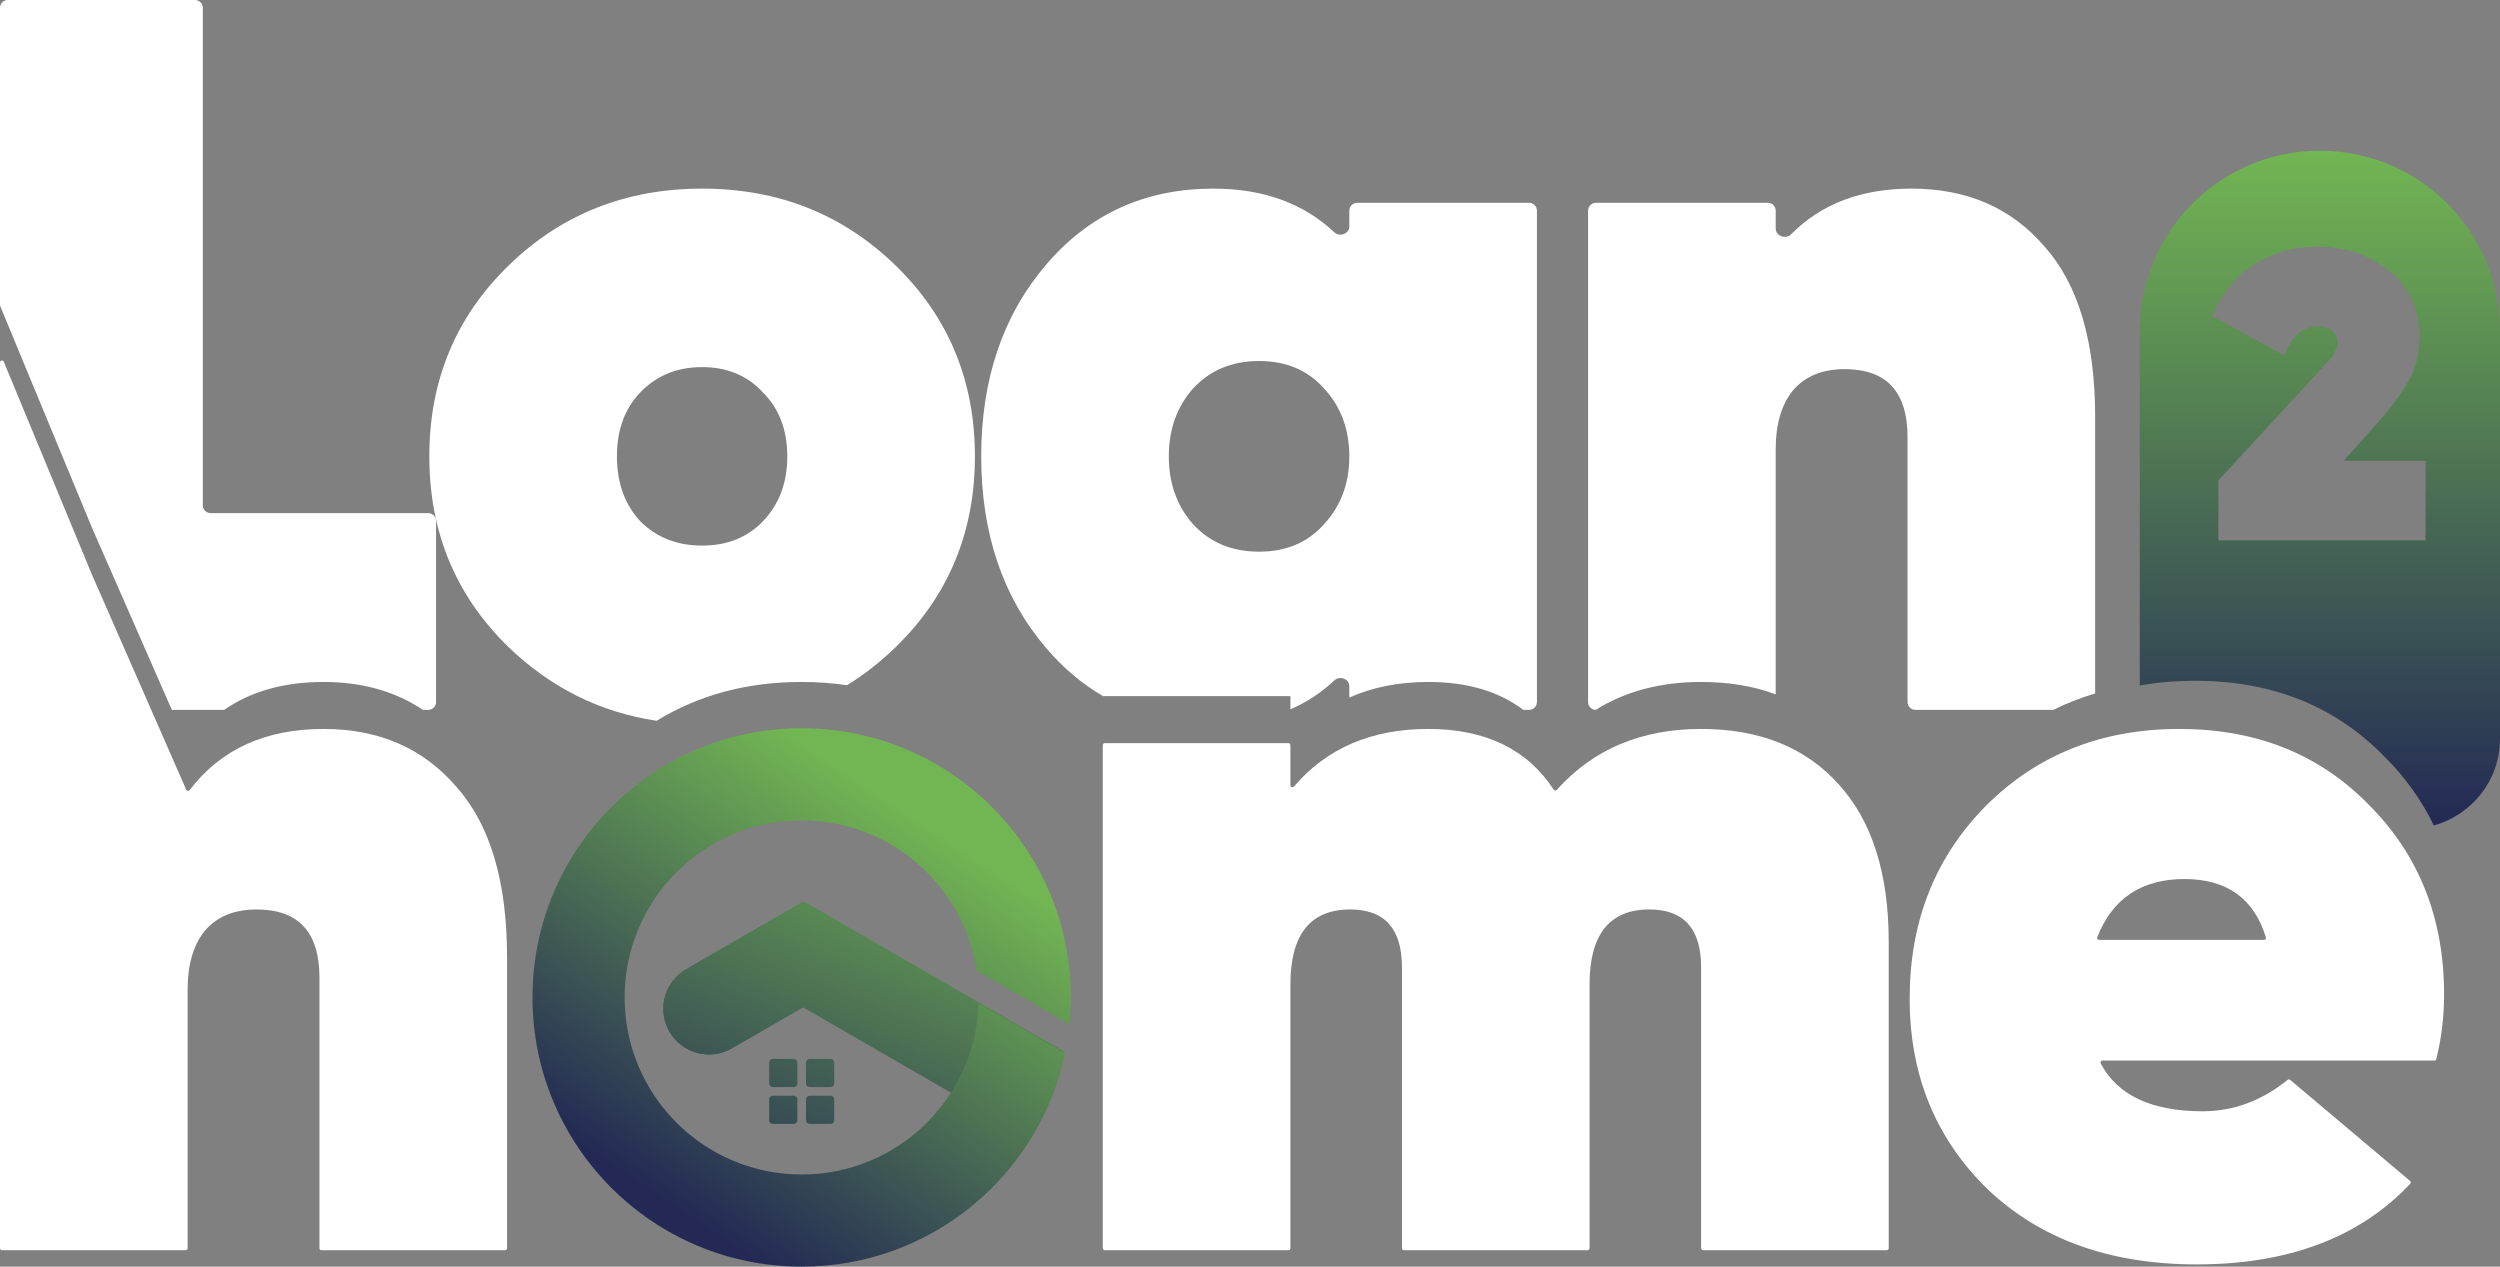 <svg width="1277" height="647" viewBox="0 0 1277 647" fill="none" xmlns="http://www.w3.org/2000/svg">
<rect x="0" y="0" width="1277" height="647" fill="#808080" stroke="none"/>
<path fill-rule="evenodd" clip-rule="evenodd" d="M107.6 262.108C105.391 262.108 103.6 260.317 103.6 258.108V4C103.6 1.791 101.809 0 99.6 0H4C1.791 0 0 1.791 0 4V156.1L47 269.6L87.771 362.6H114.495C128.244 353.099 145.159 348.348 165.242 348.348C184.916 348.348 201.839 353.099 216.012 362.6H218.74C220.949 362.6 222.74 360.809 222.74 358.6V266.108C222.74 263.899 220.949 262.108 218.74 262.108H107.6ZM432.616 350.007C425.114 348.901 417.357 348.348 409.345 348.348C381.654 348.348 357.006 354.956 335.401 368.172C306.58 363.871 281.346 351.308 259.7 330.484C232.764 304.239 219.296 271.777 219.296 233.1C219.296 194.423 232.764 161.961 259.7 135.716C286.636 109.471 319.615 96.348 358.638 96.348C397.661 96.348 430.64 109.471 457.576 135.716C484.512 161.961 497.98 194.423 497.98 233.1C497.98 271.777 484.512 304.239 457.576 330.484C449.764 338.096 441.444 344.603 432.616 350.007ZM358.638 278.684C345.861 278.684 335.328 274.54 327.04 266.252C319.097 257.619 315.126 246.568 315.126 233.1C315.126 219.632 319.097 208.754 327.04 200.466C335.328 191.833 345.861 187.516 358.638 187.516C371.415 187.516 381.775 191.833 389.718 200.466C398.006 208.754 402.15 219.632 402.15 233.1C402.15 246.568 398.006 257.619 389.718 266.252C381.775 274.54 371.415 278.684 358.638 278.684ZM689.235 107.6C689.235 105.391 691.026 103.6 693.235 103.6H781.065C783.275 103.6 785.065 105.391 785.065 107.6V358.6C785.065 360.809 783.275 362.6 781.065 362.6H778.131C765.549 353.099 749.367 348.348 729.583 348.348C714.474 348.348 701.025 351.012 689.235 356.339V350.545C689.235 346.78 684.325 344.954 681.584 347.536C674.947 353.787 667.464 358.725 659.135 362.35V355.6H563.479C552.777 349.414 543.068 341.215 534.353 331.002C512.252 305.102 501.201 272.468 501.201 233.1C501.201 193.732 512.252 161.098 534.353 135.198C556.455 109.298 584.945 96.348 619.823 96.348C645.201 96.348 665.788 103.787 681.584 118.664C684.325 121.246 689.235 119.42 689.235 115.655V107.6ZM907.026 354.674V229.474C907.026 216.697 909.961 206.682 915.832 199.43C922.048 192.178 930.854 188.552 942.25 188.552C963.661 188.552 974.366 200.121 974.366 223.258V358.6C974.366 360.809 976.157 362.6 978.366 362.6H1048.87C1055.67 359.205 1062.78 356.416 1070.2 354.234V212.898C1070.2 174.221 1061.56 145.213 1044.3 125.874C1027.37 106.19 1004.76 96.348 976.438 96.348C950.766 96.348 930.269 104.111 914.948 119.637C912.23 122.392 907.026 120.591 907.026 116.721V107.6C907.026 105.391 905.235 103.6 903.026 103.6H815.196C812.987 103.6 811.196 105.391 811.196 107.6V358.6C811.196 360.774 812.93 362.542 815.09 362.599C830.277 353.098 848.222 348.348 868.925 348.348C883.082 348.348 895.783 350.457 907.026 354.674ZM609.463 267.806C618.097 277.13 629.32 281.792 643.133 281.792C656.947 281.792 667.997 277.13 676.285 267.806C684.919 258.482 689.235 246.913 689.235 233.1C689.235 219.287 684.919 207.718 676.285 198.394C667.997 189.07 656.947 184.408 643.133 184.408C629.32 184.408 618.097 189.07 609.463 198.394C601.175 207.718 597.031 219.287 597.031 233.1C597.031 246.913 601.175 258.482 609.463 267.806Z" fill="white"/>
<path d="M165.242 372.348C193.559 372.348 216.179 382.19 233.1 401.874C250.367 421.213 259 450.221 259 488.898V637.6C259 638.152 258.552 638.6 258 638.6H164.17C163.618 638.6 163.17 638.152 163.17 637.6V499.258C163.17 476.121 152.465 464.552 131.054 464.552C119.658 464.552 110.852 468.178 104.636 475.43C98.765 482.682 95.83 492.697 95.83 505.474V637.6C95.83 638.152 95.382 638.6 94.83 638.6H1C0.448 638.6 0 638.152 0 637.6V185.128C0 184.034 1.505 183.735 1.924 184.746L47 293.6L95.132 403.39C95.442 404.096 96.404 404.2 96.871 403.586C112.719 382.761 135.51 372.348 165.242 372.348Z" fill="white"/>
<path d="M868.925 372.348C898.969 372.348 922.451 381.845 939.373 400.838C956.294 419.486 964.755 446.249 964.755 481.128V637.6C964.755 638.152 964.307 638.6 963.755 638.6H869.925C869.373 638.6 868.925 638.152 868.925 637.6V494.078C868.925 474.394 860.119 464.552 842.507 464.552C822.132 464.552 811.945 477.329 811.945 502.884V637.6C811.945 638.152 811.497 638.6 810.945 638.6H717.115C716.562 638.6 716.115 638.152 716.115 637.6V494.078C716.115 474.394 707.309 464.552 689.697 464.552C669.322 464.552 659.135 477.329 659.135 502.884V637.6C659.135 638.152 658.687 638.6 658.135 638.6H564.305C563.752 638.6 563.305 638.152 563.305 637.6V380.6C563.305 380.048 563.752 379.6 564.305 379.6H658.135C658.687 379.6 659.135 380.048 659.135 380.6V401.104C659.135 402.049 660.335 402.475 660.949 401.757C677.72 382.151 700.598 372.348 729.583 372.348C758.752 372.348 780.092 382.675 793.604 403.328C793.971 403.889 794.778 403.953 795.225 403.453C813.771 382.716 838.338 372.348 868.925 372.348Z" fill="white"/>
<path d="M1073.91 541.734C1073.17 541.734 1072.69 542.503 1073.03 543.155C1081.6 559.474 1098.97 567.634 1125.16 567.634C1140.79 567.634 1155.25 562.284 1168.54 551.584C1168.92 551.281 1169.45 551.283 1169.82 551.594L1231.06 603.219C1231.5 603.587 1231.54 604.246 1231.15 604.661C1205.29 632.122 1168.92 645.852 1122.05 645.852C1077.85 645.852 1042.28 633.075 1015.34 607.52C988.75 581.62 975.455 549.159 975.455 510.136C975.455 470.768 988.405 437.961 1014.3 411.716C1040.55 385.471 1073.53 372.348 1113.24 372.348C1152.61 372.348 1184.9 385.298 1210.11 411.198C1235.66 436.753 1248.44 469.041 1248.44 508.064C1248.44 519.2 1247.12 530.17 1244.48 540.976C1244.38 541.422 1243.97 541.734 1243.52 541.734H1073.91ZM1071.28 478.749C1071.02 479.396 1071.5 480.092 1072.2 480.092H1156.47C1157.13 480.092 1157.61 479.453 1157.42 478.818C1151.34 458.947 1137.48 449.012 1115.83 449.012C1093.88 449.012 1079.02 458.924 1071.28 478.749Z" fill="white"/>
<path fill-rule="evenodd" clip-rule="evenodd" d="M1093 169C1093 118.19 1134.19 77 1185 77C1235.81 77 1277 118.19 1277 169V377.262C1277 399.144 1262.14 416.382 1243.2 421.644C1237.01 408.817 1228.65 397.135 1218.11 386.598C1192.9 360.698 1160.61 347.748 1121.24 347.748C1111.42 347.748 1102 348.552 1093 350.159V169ZM1133.14 245.413V276H1239V235.358H1197.16L1212.01 218.807C1220.24 209.589 1226.24 201.698 1230 195.134C1233.91 188.57 1235.86 180.888 1235.86 172.089C1235.86 157.704 1230.7 146.461 1220.38 138.36C1210.2 130.12 1197.92 126 1183.56 126C1171.84 126 1161.17 129.003 1151.55 135.008C1142.06 141.014 1134.88 149.813 1130 161.405L1166.82 181.517C1170.59 171.601 1176.38 166.642 1184.19 166.642C1187.39 166.642 1189.83 167.48 1191.51 169.156C1193.18 170.693 1194.02 172.648 1194.02 175.022C1194.02 176 1193.81 176.978 1193.39 177.955C1193.11 178.793 1192.76 179.631 1192.35 180.469C1192.07 181.168 1191.37 182.145 1190.25 183.402C1189.28 184.52 1188.44 185.427 1187.74 186.126C1187.18 186.824 1186.07 188.011 1184.4 189.687C1182.86 191.363 1181.68 192.69 1180.84 193.668L1133.14 245.413Z" fill="url(#paint0_linear_398_31)"/>
<path d="M433.557 501.002L410.225 460.59L350.485 495.082C339.326 501.524 335.502 515.794 341.945 526.953C348.388 538.112 362.657 541.936 373.816 535.493L433.557 501.002Z" fill="url(#paint1_linear_398_31)"/>
<path d="M387.352 501.349L410.884 460.591L543.572 537.198L520.04 577.956L387.352 501.349Z" fill="url(#paint2_linear_398_31)"/>
<path d="M499.89 512.406C498.356 561.008 458.474 599.936 409.5 599.936C359.553 599.936 319.064 559.447 319.064 509.5C319.064 459.553 359.553 419.064 409.5 419.064C454.81 419.064 492.337 452.385 498.914 495.859L546.323 523.231C546.771 518.714 547 514.134 547 509.5C547 433.561 485.439 372 409.5 372C333.561 372 272 433.561 272 509.5C272 585.439 333.561 647 409.5 647C475.7 647 530.973 600.217 544.062 537.909L499.89 512.406Z" fill="url(#paint3_linear_398_31)"/>
<path d="M392.889 542.721C392.889 541.702 393.716 540.876 394.735 540.876H405.44C406.459 540.876 407.285 541.702 407.285 542.721V553.426C407.285 554.445 406.459 555.272 405.44 555.272H394.735C393.716 555.272 392.889 554.445 392.889 553.426V542.721Z" fill="url(#paint4_linear_398_31)"/>
<path d="M411.715 542.721C411.715 541.702 412.541 540.876 413.56 540.876H424.265C425.284 540.876 426.111 541.702 426.111 542.721V553.426C426.111 554.445 425.284 555.272 424.265 555.272H413.56C412.541 555.272 411.715 554.445 411.715 553.426V542.721Z" fill="url(#paint5_linear_398_31)"/>
<path d="M392.889 561.547C392.889 560.528 393.716 559.701 394.735 559.701H405.44C406.459 559.701 407.285 560.528 407.285 561.547V572.252C407.285 573.271 406.459 574.097 405.44 574.097H394.735C393.716 574.097 392.889 573.271 392.889 572.252V561.547Z" fill="url(#paint6_linear_398_31)"/>
<path d="M411.715 561.547C411.715 560.528 412.541 559.701 413.56 559.701H424.265C425.284 559.701 426.111 560.528 426.111 561.547V572.252C426.111 573.271 425.284 574.097 424.265 574.097H413.56C412.541 574.097 411.715 573.271 411.715 572.252V561.547Z" fill="url(#paint7_linear_398_31)"/>
<path d="M433.557 501.002L410.225 460.59L350.485 495.082C339.326 501.524 335.502 515.794 341.945 526.953C348.388 538.112 362.657 541.936 373.816 535.493L433.557 501.002Z" fill="url(#paint8_linear_398_31)"/>
<defs>
<linearGradient id="paint0_linear_398_31" x1="1185" y1="77" x2="1185" y2="421.644" gradientUnits="userSpaceOnUse">
<stop stop-color="#72B653"/>
<stop offset="1" stop-color="#232954"/>
</linearGradient>
<linearGradient id="paint1_linear_398_31" x1="457" y1="394" x2="361" y2="628" gradientUnits="userSpaceOnUse">
<stop stop-color="#72B653"/>
<stop offset="1" stop-color="#232954"/>
</linearGradient>
<linearGradient id="paint2_linear_398_31" x1="457" y1="394" x2="361" y2="628" gradientUnits="userSpaceOnUse">
<stop stop-color="#72B653"/>
<stop offset="1" stop-color="#232954"/>
</linearGradient>
<linearGradient id="paint3_linear_398_31" x1="491" y1="432" x2="361" y2="628" gradientUnits="userSpaceOnUse">
<stop stop-color="#72B653"/>
<stop offset="1" stop-color="#232954"/>
</linearGradient>
<linearGradient id="paint4_linear_398_31" x1="457" y1="394" x2="361" y2="628" gradientUnits="userSpaceOnUse">
<stop stop-color="#72B653"/>
<stop offset="1" stop-color="#232954"/>
</linearGradient>
<linearGradient id="paint5_linear_398_31" x1="457" y1="394" x2="361" y2="628" gradientUnits="userSpaceOnUse">
<stop stop-color="#72B653"/>
<stop offset="1" stop-color="#232954"/>
</linearGradient>
<linearGradient id="paint6_linear_398_31" x1="457" y1="394" x2="361" y2="628" gradientUnits="userSpaceOnUse">
<stop stop-color="#72B653"/>
<stop offset="1" stop-color="#232954"/>
</linearGradient>
<linearGradient id="paint7_linear_398_31" x1="457" y1="394" x2="361" y2="628" gradientUnits="userSpaceOnUse">
<stop stop-color="#72B653"/>
<stop offset="1" stop-color="#232954"/>
</linearGradient>
<linearGradient id="paint8_linear_398_31" x1="457" y1="394" x2="361" y2="628" gradientUnits="userSpaceOnUse">
<stop stop-color="#72B653"/>
<stop offset="1" stop-color="#232954"/>
</linearGradient>
</defs>
</svg>
